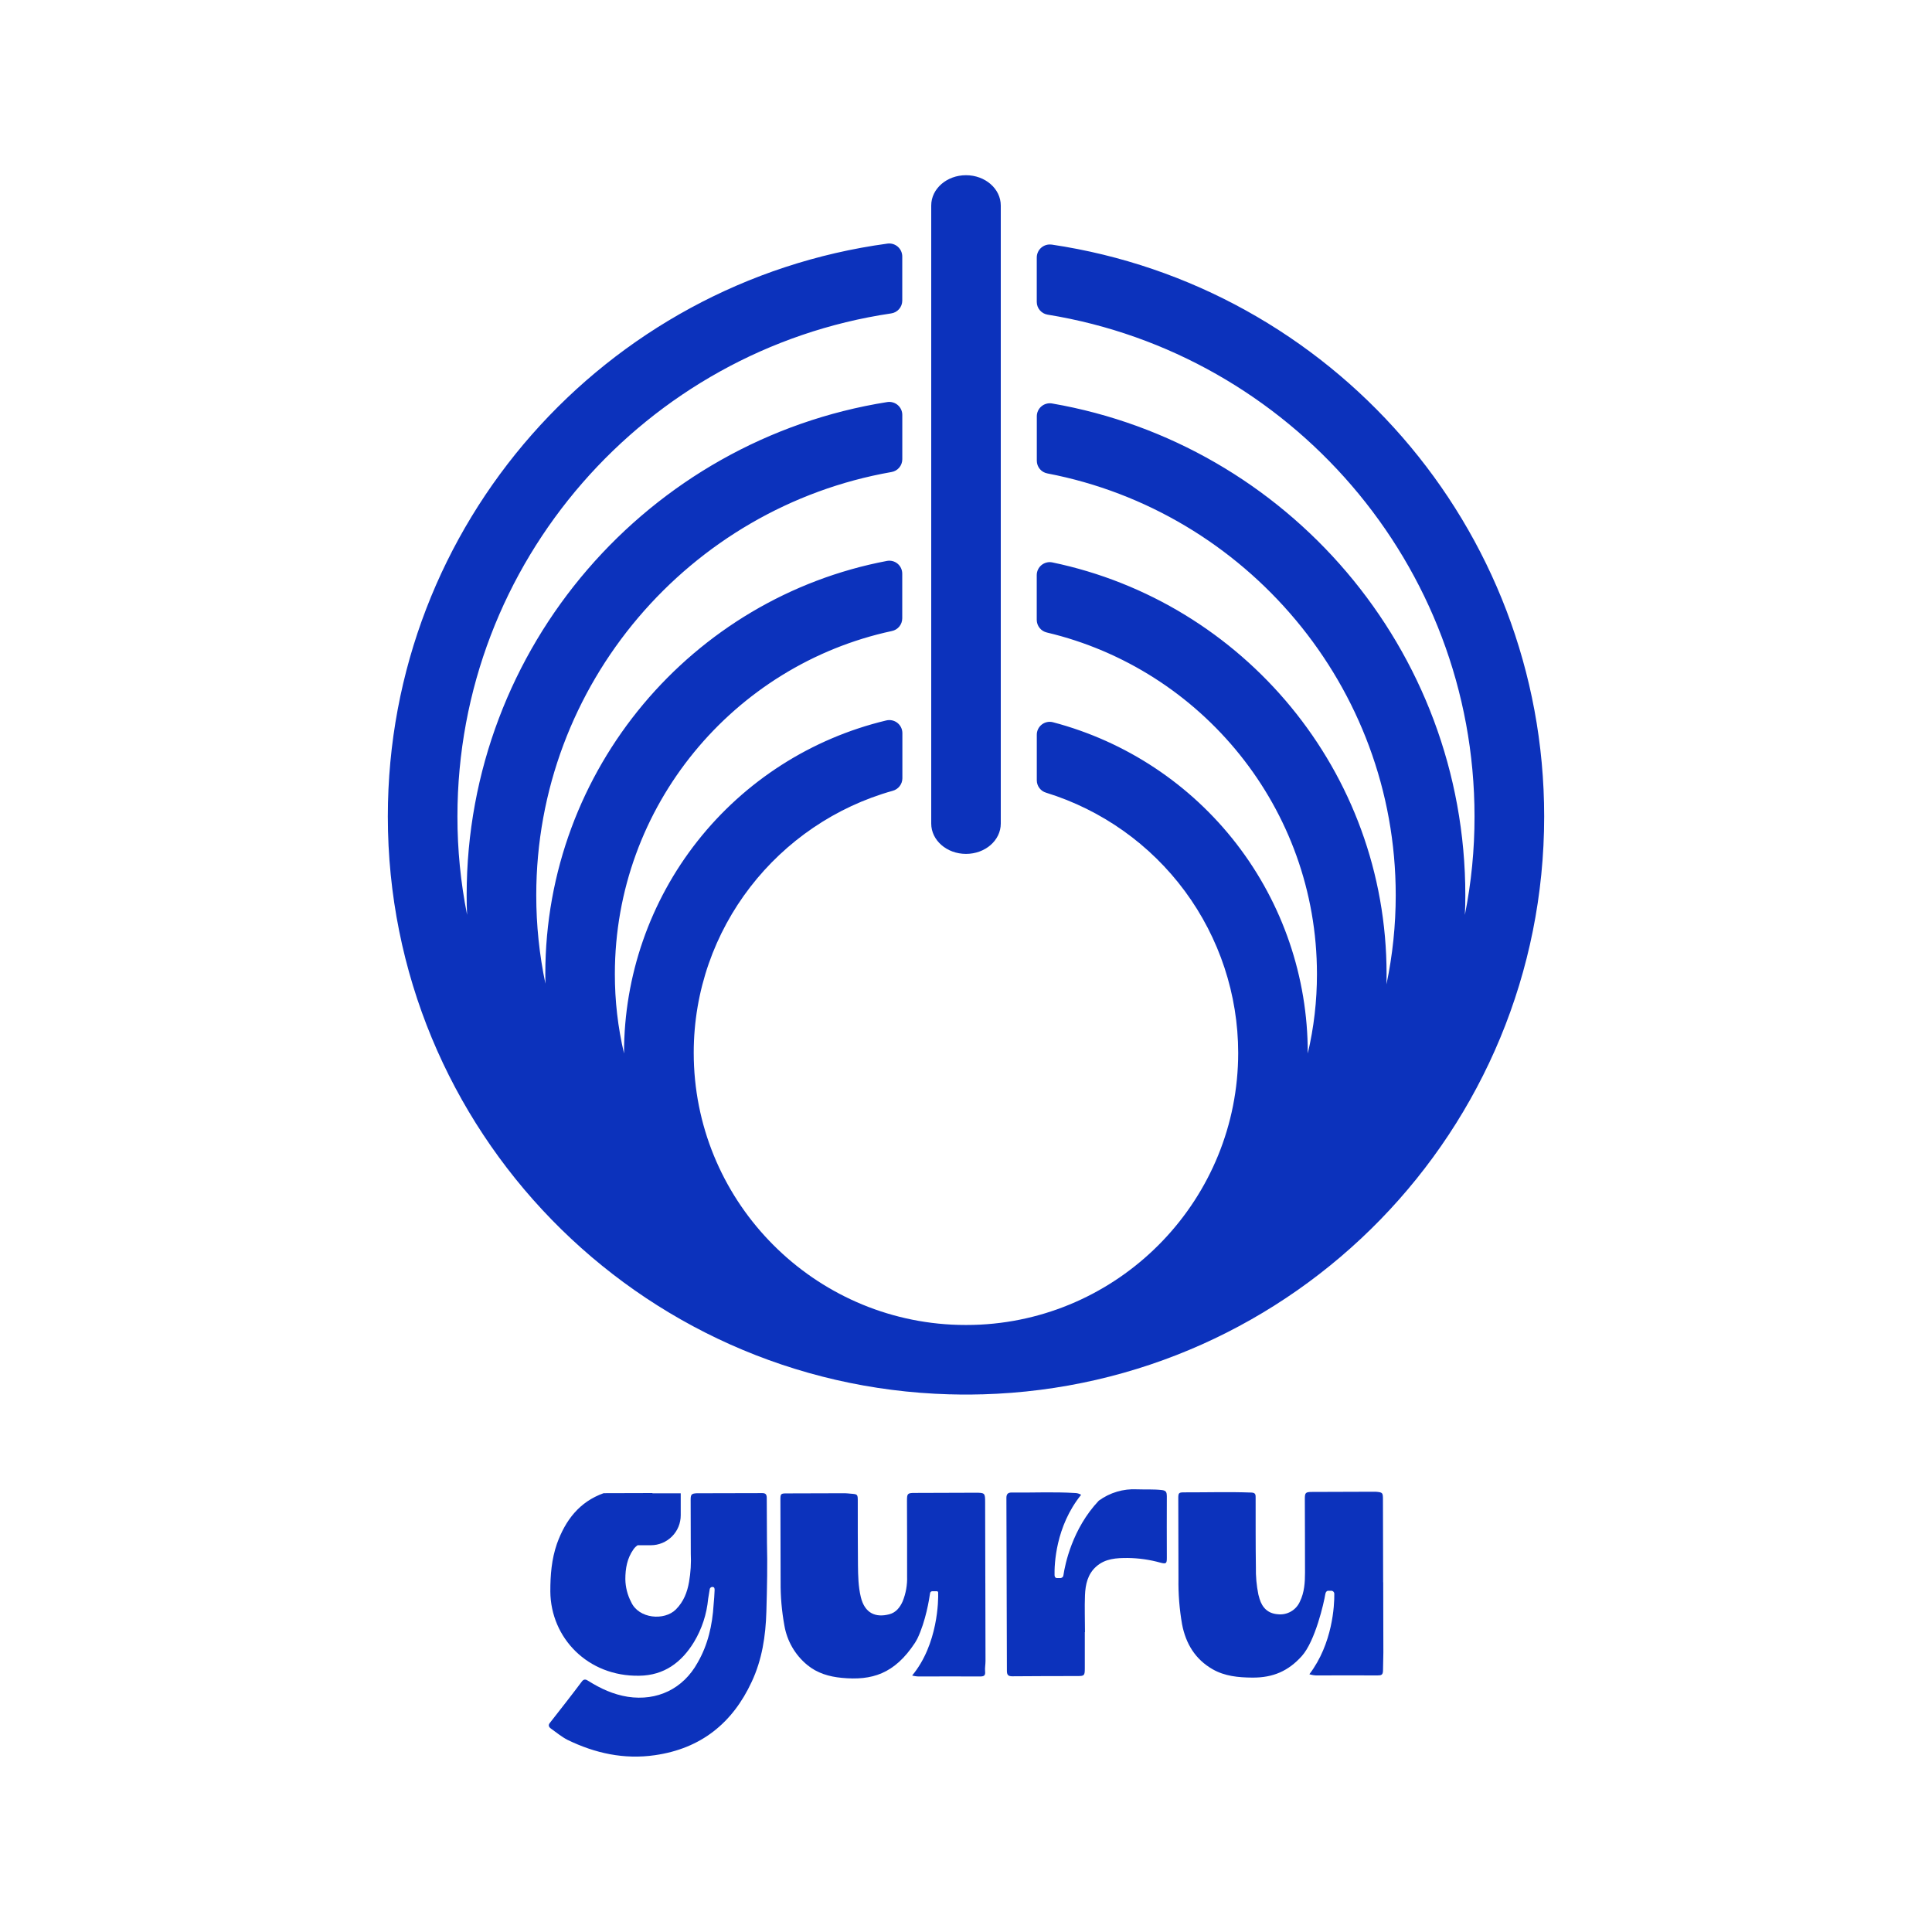 <svg width="115" height="115" viewBox="0 0 115 115" fill="none" xmlns="http://www.w3.org/2000/svg">
<g id="Group 33649">
<path id="Vector" d="M45.64 89.169C45.64 88.983 45.593 88.874 45.376 88.876L41.466 88.885C41.156 88.901 41.11 88.963 41.11 89.272L41.118 92.474C41.146 93.038 41.112 93.603 41.015 94.16C40.908 94.778 40.693 95.336 40.231 95.801C39.551 96.483 38.02 96.363 37.568 95.359C37.348 94.939 37.23 94.473 37.223 93.999C37.223 93.365 37.328 92.761 37.698 92.235C37.766 92.133 37.854 92.046 37.956 91.978H38.744C38.977 91.978 39.209 91.931 39.425 91.841C39.64 91.751 39.836 91.619 40.001 91.454C40.166 91.288 40.297 91.091 40.386 90.875C40.474 90.659 40.52 90.427 40.519 90.193V88.887H38.849L38.821 88.872L35.93 88.88C34.492 89.394 33.66 90.479 33.152 91.887C32.83 92.815 32.756 93.76 32.758 94.734C32.78 97.502 34.997 99.8 38.048 99.746C39.533 99.728 40.568 98.952 41.307 97.743C41.778 96.961 42.066 96.083 42.151 95.174C42.182 94.989 42.212 94.803 42.242 94.618C42.243 94.595 42.249 94.573 42.259 94.552C42.269 94.532 42.283 94.513 42.3 94.499C42.318 94.484 42.338 94.474 42.36 94.467C42.382 94.461 42.405 94.459 42.427 94.462C42.536 94.477 42.536 94.57 42.536 94.663C42.521 94.942 42.507 95.239 42.477 95.513C42.402 96.736 42.142 97.896 41.527 98.963C40.664 100.527 39.12 101.263 37.371 101C36.505 100.863 35.746 100.509 35.034 100.063C34.879 99.955 34.754 99.924 34.631 100.094C34.015 100.915 33.383 101.721 32.751 102.527C32.628 102.666 32.643 102.774 32.782 102.883C33.108 103.113 33.418 103.376 33.775 103.561C35.416 104.36 37.149 104.743 38.987 104.475C41.724 104.082 43.607 102.562 44.745 100.105C45.362 98.788 45.575 97.381 45.617 95.942C45.66 94.504 45.687 93.067 45.653 91.829L45.64 89.169Z" fill="#0C32BC"/>
<path id="Vector_2" d="M58.65 94.237C58.65 92.634 58.646 91.031 58.639 89.428C58.639 88.867 58.624 88.853 58.056 88.853C56.853 88.853 55.65 88.857 54.447 88.865C54.019 88.865 53.987 88.904 53.987 89.325C53.987 90.82 54.002 92.324 53.994 93.824C54.012 94.335 53.922 94.844 53.73 95.319C53.571 95.677 53.331 95.984 52.938 96.087C52.111 96.305 51.469 96.022 51.238 95.058C51.088 94.433 51.077 93.793 51.069 93.158C51.055 91.9 51.06 90.642 51.058 89.384C51.058 88.941 51.058 88.941 50.631 88.909C50.516 88.901 50.401 88.883 50.294 88.883C49.135 88.883 47.975 88.886 46.815 88.893C46.476 88.893 46.453 88.92 46.453 89.267C46.453 90.896 46.466 92.524 46.465 94.154C46.457 95.027 46.533 95.899 46.69 96.759C46.847 97.677 47.328 98.509 48.047 99.102C48.644 99.597 49.353 99.8 50.104 99.872C51.896 100.045 53.238 99.642 54.457 97.796C54.511 97.713 54.555 97.627 54.603 97.543C55.107 96.496 55.312 95.177 55.36 94.843C55.361 94.809 55.375 94.778 55.399 94.754C55.422 94.731 55.454 94.717 55.487 94.716H55.757C55.767 94.715 55.778 94.716 55.788 94.719C55.798 94.722 55.807 94.727 55.815 94.734C55.823 94.741 55.83 94.749 55.834 94.758C55.839 94.768 55.841 94.778 55.842 94.789C55.86 95.221 55.842 97.872 54.294 99.734C54.451 99.776 54.614 99.796 54.777 99.79C55.962 99.79 57.148 99.781 58.333 99.79C58.563 99.79 58.664 99.743 58.637 99.49C58.617 99.286 58.661 99.077 58.661 98.871C58.661 97.329 58.658 95.786 58.651 94.244" fill="#0C32BC"/>
<path id="Vector_3" d="M69.45 89.018C69.45 88.802 69.381 88.72 69.16 88.694C68.668 88.636 68.174 88.669 67.682 88.65C66.868 88.606 66.064 88.845 65.405 89.325C63.819 91.001 63.394 93.132 63.301 93.754C63.299 93.798 63.282 93.84 63.253 93.872C63.223 93.904 63.183 93.925 63.14 93.931C63.063 93.937 62.964 93.931 62.899 93.931C62.835 93.931 62.773 93.872 62.771 93.764C62.757 93.139 62.825 90.87 64.353 88.976C64.237 88.905 64.104 88.868 63.968 88.869C62.714 88.793 61.46 88.857 60.206 88.841C59.988 88.841 59.904 88.946 59.905 89.163C59.919 92.592 59.928 96.022 59.934 99.452C59.934 99.697 60.012 99.781 60.263 99.779C61.552 99.766 62.841 99.768 64.13 99.765C64.538 99.765 64.569 99.74 64.572 99.325C64.572 98.6 64.572 97.877 64.572 97.152H64.582C64.582 96.42 64.553 95.687 64.582 94.956C64.608 94.32 64.738 93.701 65.251 93.246C65.792 92.766 66.461 92.735 67.131 92.737C67.789 92.745 68.443 92.839 69.076 93.016C69.421 93.106 69.456 93.062 69.454 92.716C69.454 91.483 69.445 90.251 69.454 89.018" fill="#0C32BC"/>
<path id="Vector_4" d="M82.33 94.176C82.326 92.538 82.322 90.901 82.318 89.264C82.318 88.842 82.302 88.831 81.889 88.794C81.837 88.794 81.785 88.794 81.734 88.794C80.523 88.794 79.312 88.798 78.1 88.806C77.705 88.806 77.667 88.853 77.669 89.238C77.669 90.695 77.683 92.15 77.679 93.608C77.679 94.194 77.642 94.783 77.379 95.323C77.269 95.576 77.082 95.786 76.843 95.923C76.605 96.061 76.329 96.118 76.056 96.086C75.467 96.04 75.136 95.698 74.973 95.166C74.946 95.083 74.924 95 74.904 94.916C74.793 94.376 74.744 93.825 74.755 93.273C74.735 91.903 74.743 90.534 74.74 89.163C74.74 88.993 74.751 88.852 74.493 88.843C73.16 88.793 71.829 88.835 70.497 88.831C70.159 88.831 70.135 88.859 70.136 89.207C70.136 90.792 70.147 92.377 70.147 93.963C70.132 94.876 70.204 95.788 70.362 96.687C70.583 97.837 71.145 98.766 72.176 99.358C72.899 99.774 73.708 99.85 74.533 99.857C75.776 99.869 76.687 99.465 77.485 98.579C78.284 97.694 78.807 95.402 78.89 94.876C78.907 94.761 78.985 94.688 79.048 94.688H79.251C79.275 94.689 79.299 94.695 79.321 94.707C79.343 94.718 79.363 94.733 79.379 94.752C79.395 94.771 79.407 94.792 79.414 94.816C79.422 94.839 79.424 94.864 79.422 94.889C79.431 95.542 79.329 97.828 77.939 99.657C78.106 99.711 78.282 99.735 78.458 99.728C79.635 99.728 80.811 99.719 81.989 99.728C82.219 99.728 82.321 99.703 82.322 99.425C82.322 99.074 82.343 98.721 82.343 98.368C82.343 96.971 82.34 95.575 82.334 94.179" fill="#0C32BC"/>
<path id="Vector_5" d="M62.594 14.56C62.484 14.545 62.373 14.553 62.266 14.585C62.16 14.617 62.062 14.671 61.978 14.744C61.894 14.816 61.827 14.906 61.782 15.008C61.736 15.109 61.712 15.218 61.712 15.329V17.974C61.713 18.157 61.779 18.334 61.899 18.472C62.019 18.611 62.184 18.702 62.364 18.73C76.75 21.066 87.769 33.574 87.769 48.603C87.772 50.57 87.579 52.532 87.194 54.46C87.215 54.074 87.222 53.687 87.222 53.293C87.222 38.619 76.589 26.428 62.612 24.014C62.501 23.997 62.387 24.003 62.279 24.034C62.171 24.064 62.071 24.118 61.986 24.191C61.901 24.264 61.832 24.354 61.785 24.456C61.739 24.558 61.714 24.669 61.715 24.781V27.426C61.715 27.606 61.779 27.78 61.894 27.918C62.01 28.056 62.17 28.149 62.347 28.181C74.139 30.439 83.079 40.843 83.079 53.289C83.079 55.071 82.894 56.848 82.527 58.592C82.534 58.385 82.534 58.185 82.534 57.977C82.534 45.911 73.999 35.836 62.631 33.475C62.519 33.453 62.403 33.456 62.293 33.485C62.182 33.513 62.079 33.565 61.991 33.638C61.903 33.711 61.832 33.802 61.784 33.906C61.735 34.009 61.711 34.122 61.711 34.236V36.9C61.712 37.074 61.773 37.243 61.882 37.379C61.991 37.515 62.143 37.61 62.313 37.649C71.522 39.828 78.39 48.114 78.39 57.977C78.392 59.57 78.209 61.158 77.843 62.708V62.667C77.844 58.17 76.354 53.8 73.608 50.239C70.861 46.679 67.013 44.129 62.663 42.987C62.55 42.959 62.432 42.958 62.318 42.983C62.204 43.008 62.097 43.059 62.005 43.132C61.914 43.204 61.84 43.296 61.789 43.402C61.739 43.507 61.713 43.622 61.714 43.739V46.45C61.715 46.615 61.769 46.776 61.869 46.908C61.968 47.041 62.108 47.138 62.267 47.184C65.576 48.206 68.471 50.261 70.529 53.046C72.586 55.832 73.698 59.203 73.702 62.667C73.702 71.321 66.886 78.406 58.351 78.847C58.067 78.861 57.784 78.868 57.501 78.868C57.218 78.868 56.934 78.861 56.651 78.847C48.109 78.406 41.293 71.321 41.293 62.667C41.293 55.242 46.313 48.982 53.138 47.071C53.302 47.027 53.447 46.93 53.551 46.796C53.655 46.662 53.712 46.497 53.713 46.328V43.634C53.712 43.517 53.685 43.401 53.633 43.295C53.581 43.19 53.505 43.097 53.413 43.025C53.32 42.953 53.212 42.903 53.096 42.878C52.981 42.854 52.862 42.856 52.748 42.885C48.303 43.949 44.346 46.48 41.515 50.068C38.684 53.657 37.145 58.095 37.145 62.666V62.707C36.779 61.157 36.596 59.569 36.599 57.976C36.599 47.971 43.677 39.584 53.087 37.561C53.261 37.526 53.417 37.432 53.53 37.295C53.642 37.158 53.704 36.986 53.705 36.809V34.149C53.706 34.036 53.681 33.925 53.634 33.822C53.587 33.72 53.518 33.629 53.432 33.556C53.345 33.483 53.244 33.43 53.135 33.401C53.026 33.372 52.912 33.367 52.801 33.387C41.219 35.579 32.459 45.758 32.459 57.976C32.459 58.17 32.459 58.357 32.465 58.551C32.102 56.821 31.919 55.057 31.92 53.289C31.92 40.702 41.059 30.202 53.064 28.097C53.244 28.067 53.407 27.974 53.524 27.836C53.642 27.697 53.707 27.522 53.708 27.34V24.701C53.709 24.589 53.685 24.479 53.639 24.378C53.593 24.276 53.525 24.186 53.441 24.113C53.357 24.04 53.258 23.986 53.151 23.955C53.044 23.923 52.932 23.915 52.822 23.931C38.627 26.172 27.777 38.464 27.777 53.289C27.777 53.682 27.783 54.069 27.803 54.456C27.419 52.527 27.226 50.565 27.228 48.599C27.228 33.428 38.455 20.817 53.042 18.656C53.226 18.631 53.394 18.54 53.516 18.4C53.638 18.261 53.706 18.081 53.706 17.896V15.271C53.706 15.161 53.683 15.052 53.638 14.951C53.593 14.851 53.527 14.761 53.444 14.688C53.362 14.615 53.265 14.561 53.16 14.528C53.054 14.495 52.944 14.486 52.834 14.499C36.033 16.774 23.085 31.174 23.085 48.598C23.085 67.273 37.96 82.472 56.51 82.996H56.606C56.689 82.996 56.772 83.003 56.856 83.003H56.925C57.118 83.01 57.304 83.01 57.5 83.01C57.695 83.01 57.879 83.01 58.075 83.003H58.144C58.228 83.003 58.311 82.996 58.393 82.996H58.49C77.04 82.472 91.915 67.273 91.915 48.598C91.915 31.32 79.184 17.023 62.597 14.558" fill="#0C32BC"/>
<path id="Vector_6" d="M57.5 50.827C58.644 50.827 59.57 50.022 59.57 49.022V12.234C59.57 11.237 58.643 10.429 57.5 10.429C56.357 10.429 55.43 11.234 55.43 12.234V49.022C55.43 50.019 56.358 50.827 57.5 50.827Z" fill="#0C32BC"/>
</g>
</svg>
